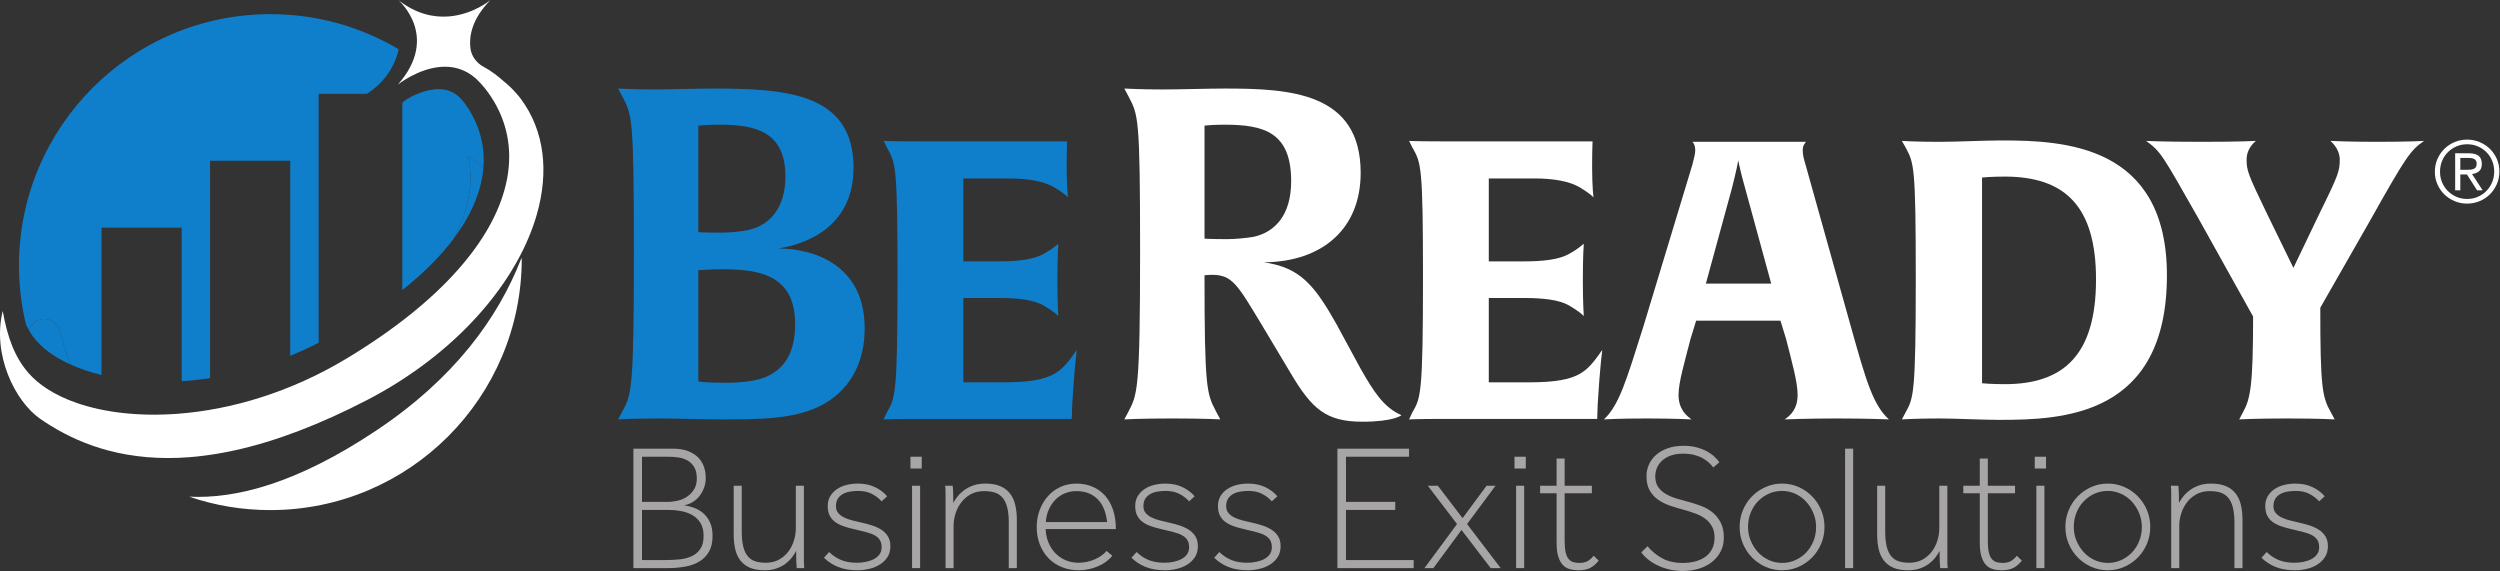 <?xml version="1.0" encoding="UTF-8" standalone="no"?> <svg xmlns:dc="http://purl.org/dc/elements/1.1/" xmlns:cc="http://creativecommons.org/ns#" xmlns:rdf="http://www.w3.org/1999/02/22-rdf-syntax-ns#" xmlns:svg="http://www.w3.org/2000/svg" xmlns="http://www.w3.org/2000/svg" viewBox="0 0 619.867 141.573" height="141.573" width="619.867" xml:space="preserve" id="svg2" version="1.1"><rect x="0" y="0" width="619.867" height="141.573" fill="#333333" stroke="none"/><defs id="defs6"></defs><g transform="matrix(1.333,0,0,-1.333,0,141.573)" id="g10"><g transform="scale(0.1)" id="g12"><path id="path14" style="fill:#107fcb;fill-opacity:1;fill-rule:nonzero;stroke:none" d="m 870.281,772.199 28.828,-22.129 c 3.102,38.59 -6.086,75.285 -27.566,109.442 -1.871,2.953 -4.039,6.101 -6.652,9.613 -0.11,0.137 -0.207,0.277 -0.321,0.418 l -0.738,1.043 c -1.957,2.547 -4.141,5.176 -6.641,8.035 -11.269,11.852 -24.8,17.602 -41.328,17.602 -26.422,0 -52.133,-14.301 -60.769,-19.61 -2.293,-1.808 -4.551,-3.66 -6.711,-5.629 V 522.609 c 38.879,30.801 70.82,62.731 95.199,95.161 16.18,30.652 26.348,60.902 29.992,90.203 2.778,22.347 1.668,43.957 -3.293,64.226"></path><path id="path16" style="fill:#107fcb;fill-opacity:1;fill-rule:nonzero;stroke:none" d="m 899.105,750.07 -28.828,22.129 c 4.957,-20.269 6.071,-41.879 3.286,-64.226 -3.637,-29.301 -13.797,-59.551 -29.989,-90.203 23.75,31.582 40.34,63.644 49.031,95.562 3.391,12.418 5.528,24.668 6.5,36.738"></path><path id="path18" style="fill:#107fcb;fill-opacity:1;fill-rule:nonzero;stroke:none" d="m 82.144,468.781 c 14.453,0.192 27.133,-10.093 30.372,-24.672 5.578,-25.039 11.742,-44.449 19.453,-60.375 17.136,-7.664 36.238,-14.101 56.886,-19.136 V 638.609 H 337.992 V 353.016 c 16.293,1.066 33.91,2.863 52.746,5.734 V 763.133 H 539.879 V 400.281 c 17.266,7.063 34.875,15.039 52.785,24.149 v 463.133 h 89.641 c 34.148,21.621 52.769,53.015 59.226,82.851 -69.836,41.476 -151.355,65.326 -238.457,65.326 -258.328,0 -467.758,-209.439 -467.758,-467.767 0,-37.813 4.547,-74.551 13.027,-109.762 1.742,-3.66 3.625,-7.168 5.621,-10.59 4.062,12.371 15.18,21.02 28.18,21.16"></path><path id="path20" style="fill:#107fcb;fill-opacity:1;fill-rule:nonzero;stroke:none" d="m 131.961,383.727 c -7.707,15.929 -13.867,35.339 -19.438,60.386 -3.242,14.571 -15.933,24.864 -30.378,24.664 -13,-0.132 -24.121,-8.789 -28.18,-21.152 2.234,-3.84 4.617,-7.559 7.195,-11.148 15.066,-20.961 39.664,-38.864 70.801,-52.75"></path><path id="path22" style="fill:#ffffff;fill-opacity:1;fill-rule:nonzero;stroke:none" d="M 968.699,579.043 C 926.152,470.949 846.012,359.031 701.18,262.168 551.648,162.145 438.422,134.051 351.914,138.191 c 47.309,-16.152 98.016,-24.929 150.797,-24.929 258.348,0 467.781,209.429 467.781,467.781 0,0.41 -0.019,0.82 -0.019,1.23 -0.563,-1.078 -1.211,-2.152 -1.774,-3.23"></path><path id="path24" style="fill:#ffffff;fill-opacity:1;fill-rule:nonzero;stroke:none" d="m 968.438,878.672 c -1.098,1.469 -2.329,2.871 -3.485,4.301 l 0.281,-0.094 c 0,0 -0.757,0.848 -2.015,2.23 -7.961,9.543 -16.891,18.293 -26.754,26.204 -10.86,9.57 -23.559,19.437 -35.891,25.867 -14.359,7.48 -23.91,20.718 -25.636,35.601 -2.571,21.758 2.527,53.669 37.156,88.989 0,0 -32.016,-26.82 -77.586,-30.31 -27.531,-2.11 -60.012,4.3 -93.371,30.3 0,0 78.207,-67.369 -1.133,-157.069 0,0 36.926,29.676 79.992,32.969 21.477,1.641 44.473,-3.269 65.199,-21.68 3.231,-3.082 6.371,-6.222 9.36,-9.5 0.422,-0.48 0.84,-0.949 1.25,-1.429 3.129,-3.5 6.152,-7.09 8.988,-10.828 19.453,-25.614 32.312,-53.703 38.395,-83.582 5.218,-25.719 5.335,-52.782 0.109,-80.789 -0.731,-3.903 -1.59,-7.832 -2.531,-11.774 C 916.492,615.961 822.035,502.172 645.195,395.492 539.586,331.766 429.227,299.961 331.426,292.477 c -71.879,-5.489 -136.918,2.179 -188.41,19.953 -21.008,7.254 -39.739,16.203 -55.75,26.64 -13.258,8.633 -24.68,18.262 -33.91,28.817 -0.211,0.222 -0.43,0.429 -0.621,0.652 C 27.496,397.801 14.137,433.352 5.059,483.699 -14.941,402.723 27.695,315.73 74.996,282.832 c 5.891,-4.105 11.879,-7.98 17.918,-11.73 33.5,-20.86 69.313,-36.551 107.633,-46.766 46.66,-12.473 97.012,-16.898 151.371,-12.738 9.516,0.722 19.18,1.789 28.937,3.047 72.481,9.308 151.801,33.125 238.653,72.562 20.59,9.336 41.59,19.527 63.039,30.641 147.219,76.281 252.961,189.172 300.359,301.355 6.239,14.754 11.496,29.508 15.684,44.16 22.53,79.028 14.61,155.258 -30.152,215.309"></path><path id="path26" style="fill:#107fcb;fill-opacity:1;fill-rule:nonzero;stroke:none" d="m 1346.28,561.227 c -25.86,0 -47.4,-1.715 -47.4,-1.715 V 352.645 c 0,0 9.48,-2.579 49.98,-2.579 34.48,0 61.2,4.309 76.72,11.2 24.13,11.211 53.43,33.617 53.43,97.394 0,85.328 -56.02,102.567 -132.73,102.567 m -7.76,268.914 c -23.27,0 -39.64,-1.719 -39.64,-1.719 V 630.168 c 0,0 13.79,-0.848 42.23,-0.848 14.65,0 37.06,1.719 51.71,5.168 37.93,8.621 68.1,39.641 68.1,99.114 0,83.617 -55.17,96.539 -122.4,96.539 M 1504.87,298.34 c -42.23,-14.652 -86.19,-16.367 -162.04,-16.367 -31.03,0 -84.46,1.715 -115.49,1.715 -53.44,0 -77.57,-1.715 -77.57,-1.715 l 7.76,14.644 c 17.23,31.906 21.54,38.789 21.54,297.352 0,250.828 -3.44,254.281 -21.54,288.758 l -7.76,14.644 c 0,0 26.72,-1.723 68.95,-1.723 26.72,0 81.02,1.723 106.88,1.723 135.32,0 262.01,-7.754 262.01,-147.394 0,-103.418 -78.43,-140.489 -139.63,-149.969 74.13,-0.86 160.32,-36.195 160.32,-148.238 0,-93.09 -55.17,-137.055 -103.43,-153.43"></path><path id="path28" style="fill:#107fcb;fill-opacity:1;fill-rule:nonzero;stroke:none" d="m 1994.42,309.551 -0.87,-26.719 h -292.18 c -40.53,0 -57.75,-0.871 -57.75,-0.871 l 6.03,12.937 c 15.52,26.719 19.82,32.754 19.82,249.954 0,210.308 -3.45,213.75 -19.82,243.054 l -6.03,12.063 c 0,0 16.36,-0.86 56.89,-0.86 h 284.43 c 0,0 -0.86,-15.507 -0.86,-49.132 0,-36.196 2.57,-55.157 2.57,-55.157 0,0 -5.17,6.903 -27.57,19.821 -18.1,10.347 -47.41,15.519 -82.74,15.519 h -84.47 V 575.883 h 65.51 c 36.19,0 65.5,3.445 83.6,13.789 18.96,10.336 25.86,18.098 27.57,18.969 0,-0.871 -1.71,-21.551 -1.71,-68.102 0,-43.101 1.71,-64.648 1.71,-66.371 -0.86,0.875 -6.89,7.762 -27.57,19.836 -18.1,10.324 -47.41,13.777 -83.6,13.777 h -65.51 V 350.918 h 75.84 c 94.81,0 106.87,20.68 135.33,60.332 0,0 -4.32,-28.441 -8.62,-101.699"></path><path id="path30" style="fill:#ffffff;fill-opacity:1;fill-rule:nonzero;stroke:none" d="m 2277.53,830.141 c -22.4,0 -37.06,-1.723 -37.06,-1.723 V 618.109 c 0,0 12.92,-0.859 42.23,-0.859 12.93,0 34.48,1.727 49.14,4.309 39.64,8.621 69.81,40.519 69.81,103.429 0,91.371 -50.85,105.153 -124.12,105.153 m 256.85,-552.477 c -67.22,0 -93.95,22.402 -135.32,93.086 l -52.58,87.91 c -44.81,74.117 -54.3,92.219 -92.22,92.219 -7.76,0 -13.79,-0.863 -13.79,-0.863 0,-212.02 4.31,-220.633 21.55,-253.387 l 7.75,-14.656 c 0,0 -26.71,1.726 -88.76,1.726 -62.07,0 -89.65,-1.726 -89.65,-1.726 l 7.77,14.656 c 16.37,31.875 21.53,38.777 21.53,297.348 0,250.82 -3.43,254.273 -21.53,288.742 l -7.77,14.648 c 0,0 30.17,-1.719 72.4,-1.719 26.72,0 85.34,1.719 114.63,1.719 120.67,0 252.55,-6.89 252.55,-156.859 0,-104.289 -71.55,-165.5 -180.14,-166.36 67.22,-9.48 93.95,-42.23 134.45,-113.769 l 44.83,-82.738 c 25.86,-45.68 43.95,-73.258 76.71,-87.918 0,0 -13.79,-12.059 -72.41,-12.059"></path><path id="path32" style="fill:#ffffff;fill-opacity:1;fill-rule:nonzero;stroke:none" d="m 2971.8,309.551 -0.87,-26.719 h -292.2 c -40.51,0 -57.73,-0.871 -57.73,-0.871 l 6.02,12.937 c 15.51,26.719 19.83,32.754 19.83,249.954 0,210.308 -3.46,213.75 -19.83,243.054 l -6.02,12.063 c 0,0 16.36,-0.86 56.87,-0.86 h 284.44 c 0,0 -0.86,-15.507 -0.86,-49.132 0,-36.196 2.58,-55.157 2.58,-55.157 0,0 -5.16,6.903 -27.58,19.821 -18.1,10.347 -47.4,15.519 -82.74,15.519 h -84.47 V 575.883 h 65.52 c 36.2,0 65.49,3.445 83.59,13.789 18.96,10.336 25.86,18.098 27.58,18.969 0,-0.871 -1.72,-21.551 -1.72,-68.102 0,-43.101 1.72,-64.648 1.72,-66.371 -0.86,0.875 -6.89,7.762 -27.58,19.836 -18.1,10.324 -47.39,13.777 -83.59,13.777 h -65.52 V 350.918 h 75.85 c 94.81,0 106.87,20.68 135.31,60.332 0,0 -4.3,-28.441 -8.6,-101.699"></path><path id="path34" style="fill:#ffffff;fill-opacity:1;fill-rule:nonzero;stroke:none" d="m 3246.29,711.199 c -8.62,30.164 -12.07,47.399 -12.93,52.567 -0.86,-4.301 -3.44,-18.957 -12.06,-52.567 L 3173.03,534.52 h 121.53 z m 169.8,-427.5 c -52.58,0 -96.54,-1.726 -96.54,-1.726 10.34,6.89 24.14,18.953 24.14,45.672 0,23.273 -10.35,60.339 -21.55,104.293 l -10.35,33.621 h -156.86 l -10.34,-33.621 c -11.21,-43.954 -22.41,-81.02 -22.41,-104.293 0,-26.719 14.65,-38.782 24.13,-45.672 0,0 -34.47,1.726 -83.6,1.726 -50.86,0 -79.3,-1.726 -79.3,-1.726 28.44,26.715 41.37,71.531 73.27,172.375 l 91.36,301.672 c 1.72,8.617 5.17,17.226 5.17,26.707 0,10.351 -4.31,14.66 -5.17,15.519 h 211.16 c 0,-0.859 -6.03,-5.168 -6.03,-15.519 0,-9.481 2.58,-18.09 5.17,-26.707 l 84.47,-301.672 c 28.44,-101.711 41.37,-145.66 70.67,-172.375 0,0 -38.78,1.726 -97.39,1.726"></path><path id="path36" style="fill:#ffffff;fill-opacity:1;fill-rule:nonzero;stroke:none" d="m 3728.94,733.605 c -25,0 -42.22,-1.722 -42.22,-1.722 V 349.195 c 0,0 16.37,-1.718 42.22,-1.718 109.47,0 169.8,54.289 169.8,194.785 0,136.183 -57.75,191.343 -169.8,191.343 M 3718.6,281.102 c -31.02,0 -83.6,2.597 -110.32,2.597 -45.68,0 -70.67,-1.738 -70.67,-1.738 l 6.88,12.93 c 14.67,26.726 18.97,32.754 18.97,249.964 0,210.297 -3.44,213.75 -18.97,243.047 l -6.88,12.071 c 0,0 24.13,-1.727 70.67,-1.727 30.17,0 82.74,2.586 114.64,2.586 115.49,0 307.69,-7.758 307.69,-250.805 0,-262.882 -194.79,-268.925 -312.01,-268.925"></path><path id="path38" style="fill:#ffffff;fill-opacity:1;fill-rule:nonzero;stroke:none" d="M 4408.98,652.586 4315.9,489.691 c 0,-147.386 3.45,-166.351 19.82,-194.793 l 6.9,-12.937 c 0,0 -28.45,1.738 -88.78,1.738 -59.47,0 -88.78,-1.738 -88.78,-1.738 l 6.89,12.937 c 13.8,25 18.97,48.262 18.97,178.411 l -100.85,181 c -68.09,119.808 -70.67,125.839 -98.24,145.66 0,0 31.01,-1.719 102.55,-1.719 74.14,0 101.71,1.719 101.71,1.719 -12.07,-10.34 -17.24,-22.414 -17.24,-34.473 0,-20.687 2.58,-27.578 36.2,-97.398 l 50.86,-104.293 49.99,104.293 c 34.47,69.82 36.2,76.711 36.2,97.398 0,12.059 -6.04,24.133 -17.24,34.473 0,0 32.76,-1.719 86.19,-1.719 60.34,0 87.91,1.719 87.91,1.719 -25,-17.242 -32.75,-27.578 -99.98,-147.383"></path><path id="path40" style="fill:#a7a5a6;fill-opacity:1;fill-rule:nonzero;stroke:none" d="m 1237.8,20.32 c 8.43,0 16.87,0.379 25.31,1.16 8.44,0.781 16.04,2.668 22.82,5.668 6.77,2.992 12.27,7.5 16.49,13.492 4.22,6 6.33,14.211 6.33,24.652 0,9.988 -2.06,18.152 -6.16,24.48 -4.11,6.328 -9.33,11.211 -15.66,14.657 -6.33,3.437 -13.38,5.832 -21.15,7.16 -7.78,1.34 -15.33,2.004 -22.66,2.004 h -48.96 V 20.32 Z m 4.99,108.262 c 6,0 12.16,0.781 18.49,2.336 6.33,1.551 12.04,4.098 17.16,7.652 5.1,3.559 9.32,8.047 12.65,13.496 3.34,5.442 5,12.043 5,19.825 0,8.879 -1.61,15.988 -4.83,21.32 -3.22,5.32 -7.38,9.434 -12.49,12.324 -5.11,2.883 -10.83,4.774 -17.15,5.664 -6.33,0.879 -12.61,1.328 -18.83,1.328 h -48.63 v -83.945 z m -64.62,98.934 h 73.62 c 10.88,0 20.2,-1.493 27.98,-4.493 7.77,-2.996 14.1,-7 18.99,-11.992 4.88,-5 8.43,-10.777 10.66,-17.32 2.22,-6.555 3.33,-13.496 3.33,-20.824 0,-6.219 -1,-12.11 -3,-17.657 -2,-5.554 -4.72,-10.601 -8.16,-15.156 -3.45,-4.551 -7.61,-8.386 -12.49,-11.492 -4.89,-3.113 -10.33,-5.215 -16.33,-6.328 5.77,-0.891 11.77,-2.449 17.99,-4.668 6.22,-2.219 11.88,-5.488 16.99,-9.824 5.11,-4.328 9.33,-9.942 12.66,-16.817 3.33,-6.894 4.99,-15.438 4.99,-25.652 0,-11.992 -2.22,-21.824 -6.66,-29.484 -4.44,-7.66 -10.49,-13.77 -18.15,-18.32 C 1292.93,12.941 1284.04,9.77 1273.94,8 1263.83,6.219 1253.12,5.332 1241.8,5.332 h -63.63 V 227.516"></path><path id="path42" style="fill:#a7a5a6;fill-opacity:1;fill-rule:nonzero;stroke:none" d="m 1364.71,158.563 h 14.99 V 73.621 c 0,-11.328 0.94,-20.77 2.83,-28.32 1.89,-7.551 4.72,-13.539 8.5,-17.992 3.77,-4.438 8.44,-7.547 13.99,-9.32 5.55,-1.777 11.99,-2.668 19.32,-2.668 9.55,0 17.88,2 24.99,6 7.1,4 12.93,9.109 17.49,15.32 4.54,6.219 7.93,13.098 10.15,20.648 2.22,7.555 3.34,14.992 3.34,22.328 v 78.946 h 14.99 V 37.641 c 0,-4.441 0,-8.109 0,-10.992 0,-2.887 0,-5.5 0,-7.828 0,-2.332 0.05,-4.551 0.16,-6.66 0.11,-2.109 0.28,-4.391 0.5,-6.828 h -13.99 c -0.22,2.438 -0.39,4.668 -0.5,6.656 -0.11,2 -0.23,4.172 -0.33,6.492 -0.12,2.34 -0.17,4.949 -0.17,7.84 0,2.879 0,6.539 0,10.988 -1.78,-3.328 -4.22,-7.109 -7.33,-11.328 -3.11,-4.211 -7,-8.16 -11.66,-11.82 C 1457.32,10.5 1451.71,7.441 1445.16,5 c -6.55,-2.441 -14.15,-3.66 -22.82,-3.66 -10.88,0 -19.98,1.551 -27.31,4.648 -7.33,3.113 -13.28,7.613 -17.82,13.5 -4.56,5.883 -7.78,12.934 -9.67,21.152 -1.89,8.219 -2.83,17.539 -2.83,27.98 v 89.942"></path><path id="path44" style="fill:#a7a5a6;fill-opacity:1;fill-rule:nonzero;stroke:none" d="m 1542.27,35.309 c 6.43,-6.438 13.82,-11.387 22.14,-14.82 8.33,-3.449 18.16,-5.168 29.49,-5.168 6.21,0 12.1,0.621 17.65,1.84 5.55,1.219 10.44,2.988 14.66,5.328 4.21,2.32 7.54,5.273 9.99,8.832 2.44,3.539 3.67,7.762 3.67,12.649 0,5.551 -1.12,10.101 -3.34,13.652 -2.22,3.559 -5.49,6.508 -9.82,8.832 -4.33,2.332 -9.78,4.336 -16.32,5.996 -6.56,1.668 -14.05,3.508 -22.49,5.496 -7.11,1.555 -13.6,3.391 -19.49,5.5 -5.89,2.109 -10.94,4.715 -15.15,7.832 -4.23,3.106 -7.56,7.039 -10,11.825 -2.45,4.765 -3.66,10.703 -3.66,17.824 0,6.875 1.55,12.929 4.66,18.156 3.11,5.215 7.27,9.598 12.49,13.152 5.22,3.543 11.21,6.161 17.99,7.832 6.77,1.661 13.82,2.489 21.15,2.489 12,0 22.6,-2.215 31.82,-6.66 9.21,-4.442 16.7,-10.106 22.48,-16.981 l -10.32,-9.336 c -5.33,5.781 -11.5,10.438 -18.49,13.992 -7,3.559 -15.38,5.332 -25.15,5.332 -4.89,0 -9.78,-0.39 -14.66,-1.172 -4.89,-0.769 -9.32,-2.214 -13.32,-4.324 -4,-2.109 -7.23,-5 -9.67,-8.664 -2.44,-3.66 -3.66,-8.492 -3.66,-14.488 0,-4.887 1.39,-8.996 4.17,-12.324 2.77,-3.332 6.38,-6.117 10.82,-8.332 4.44,-2.215 9.55,-4.051 15.32,-5.488 5.78,-1.457 11.55,-2.832 17.33,-4.172 6.21,-1.328 12.49,-2.996 18.82,-4.988 6.33,-2.004 12.1,-4.617 17.32,-7.832 5.22,-3.223 9.43,-7.336 12.66,-12.324 3.21,-5.004 4.83,-11.281 4.83,-18.824 0,-7.777 -1.78,-14.438 -5.33,-19.988 -3.56,-5.551 -8.22,-10.16 -13.99,-13.82 -5.78,-3.672 -12.33,-6.391 -19.65,-8.16 -7.33,-1.781 -14.66,-2.66 -21.99,-2.66 -14.44,0 -26.71,2.109 -36.81,6.32 -10.11,4.211 -18.71,9.879 -25.82,16.988 l 9.67,10.66"></path><path id="path46" style="fill:#a7a5a6;fill-opacity:1;fill-rule:nonzero;stroke:none" d="m 1696.49,158.563 h 14.99 V 5.332 h -14.99 z m -2.99,53.964 h 20.98 v -21.98 h -20.98 v 21.98"></path><path id="path48" style="fill:#a7a5a6;fill-opacity:1;fill-rule:nonzero;stroke:none" d="m 1758.78,126.25 c 0,4.219 0,7.832 0,10.828 0,2.996 0,5.664 0,7.996 0,2.324 -0.06,4.543 -0.16,6.66 -0.12,2.114 -0.29,4.387 -0.51,6.829 h 14 c 0.21,-2.442 0.38,-4.661 0.5,-6.661 0.1,-2.004 0.22,-4.172 0.33,-6.496 0.11,-2.332 0.16,-5 0.16,-7.996 0,-3 0,-6.609 0,-10.828 1.78,3.34 4.28,7.106 7.5,11.324 3.22,4.223 7.21,8.164 12,11.828 4.76,3.661 10.49,6.719 17.15,9.161 6.66,2.441 14.33,3.66 22.98,3.66 10.88,0 20.04,-1.551 27.48,-4.657 7.45,-3.117 13.5,-7.605 18.17,-13.496 4.65,-5.879 7.99,-12.988 9.98,-21.316 2.01,-8.332 3.01,-17.602 3.01,-27.817 V 5.332 h -15 V 90.269 c 0,11.329 -1,20.762 -2.99,28.325 -2.01,7.547 -4.94,13.543 -8.83,17.988 -3.89,4.43 -8.67,7.547 -14.34,9.324 -5.66,1.778 -12.14,2.664 -19.47,2.664 -9.78,0 -18.22,-2 -25.33,-5.996 -7.11,-4.004 -12.99,-9.109 -17.64,-15.32 -4.67,-6.223 -8.17,-13.106 -10.5,-20.656 -2.33,-7.555 -3.5,-14.989 -3.5,-22.325 V 5.332 h -14.99 V 126.25"></path><path id="path50" style="fill:#a7a5a6;fill-opacity:1;fill-rule:nonzero;stroke:none" d="m 2059.26,90.945 c -2,18.868 -8,33.192 -17.99,42.969 -10,9.766 -22.99,14.656 -38.98,14.656 -8.22,0 -15.71,-1.504 -22.49,-4.5 -6.77,-3 -12.6,-7.109 -17.49,-12.324 -4.88,-5.215 -8.82,-11.328 -11.82,-18.32 -3,-6.992 -4.72,-14.492 -5.16,-22.481 z m 9.66,-62.625 c -6.66,-8.449 -15.72,-15.051 -27.15,-19.832 -11.45,-4.77 -23.16,-7.148 -35.15,-7.148 -11.33,0 -21.82,1.941 -31.47,5.832 -9.67,3.867 -17.94,9.367 -24.83,16.477 -6.88,7.113 -12.26,15.602 -16.15,25.492 -3.89,9.871 -5.83,20.82 -5.83,32.809 0,11.098 1.84,21.535 5.5,31.313 3.66,9.761 8.71,18.32 15.15,25.652 6.44,7.324 14.21,13.098 23.32,17.313 9.11,4.218 19.1,6.328 29.98,6.328 10.43,0 20.15,-1.825 29.14,-5.489 9,-3.671 16.77,-9.05 23.33,-16.16 6.55,-7.109 11.66,-15.937 15.32,-26.484 3.67,-10.547 5.5,-22.703 5.5,-36.477 H 1945 c 0.21,-8.66 1.88,-16.816 4.99,-24.484 3.11,-7.66 7.33,-14.32 12.67,-19.992 5.32,-5.66 11.7,-10.098 19.15,-13.32 7.44,-3.219 15.7,-4.828 24.81,-4.828 4.67,0 9.49,0.5 14.49,1.5 5,1 9.83,2.5 14.49,4.5 4.66,2 8.94,4.328 12.83,7 3.88,2.66 7.17,5.66 9.82,8.988 l 10.67,-8.988"></path><path id="path52" style="fill:#a7a5a6;fill-opacity:1;fill-rule:nonzero;stroke:none" d="m 2114.22,35.309 c 6.43,-6.438 13.82,-11.387 22.15,-14.82 8.33,-3.449 18.15,-5.168 29.48,-5.168 6.21,0 12.1,0.621 17.66,1.84 5.54,1.219 10.43,2.988 14.65,5.328 4.21,2.32 7.55,5.273 9.99,8.832 2.45,3.539 3.67,7.762 3.67,12.649 0,5.551 -1.12,10.101 -3.33,13.652 -2.22,3.559 -5.5,6.508 -9.83,8.832 -4.33,2.332 -9.77,4.336 -16.33,5.996 -6.55,1.668 -14.04,3.508 -22.48,5.496 -7.11,1.555 -13.6,3.391 -19.49,5.5 -5.88,2.109 -10.94,4.715 -15.16,7.832 -4.21,3.106 -7.54,7.039 -9.99,11.825 -2.44,4.765 -3.66,10.703 -3.66,17.824 0,6.875 1.55,12.929 4.66,18.156 3.12,5.215 7.28,9.598 12.5,13.152 5.22,3.543 11.21,6.161 17.99,7.832 6.77,1.661 13.82,2.489 21.15,2.489 11.99,0 22.59,-2.215 31.81,-6.66 9.22,-4.442 16.71,-10.106 22.49,-16.981 l -10.33,-9.336 c -5.33,5.781 -11.5,10.438 -18.49,13.992 -6.99,3.559 -15.38,5.332 -25.15,5.332 -4.89,0 -9.77,-0.39 -14.66,-1.172 -4.89,-0.769 -9.32,-2.214 -13.33,-4.324 -3.99,-2.109 -7.21,-5 -9.65,-8.664 -2.44,-3.66 -3.67,-8.492 -3.67,-14.488 0,-4.887 1.39,-8.996 4.16,-12.324 2.78,-3.332 6.39,-6.117 10.83,-8.332 4.45,-2.215 9.55,-4.051 15.33,-5.488 5.77,-1.457 11.54,-2.832 17.32,-4.172 6.21,-1.328 12.49,-2.996 18.82,-4.988 6.33,-2.004 12.1,-4.617 17.32,-7.832 5.22,-3.223 9.44,-7.336 12.66,-12.324 3.22,-5.004 4.83,-11.281 4.83,-18.824 0,-7.777 -1.78,-14.438 -5.33,-19.988 -3.55,-5.551 -8.22,-10.16 -13.99,-13.82 -5.77,-3.672 -12.33,-6.391 -19.65,-8.16 -7.33,-1.781 -14.66,-2.66 -21.99,-2.66 -14.44,0 -26.7,2.109 -36.81,6.32 -10.11,4.211 -18.71,9.879 -25.81,16.988 l 9.66,10.66"></path><path id="path54" style="fill:#a7a5a6;fill-opacity:1;fill-rule:nonzero;stroke:none" d="m 2268.11,35.309 c 6.44,-6.438 13.82,-11.387 22.15,-14.82 8.33,-3.449 18.16,-5.168 29.49,-5.168 6.21,0 12.1,0.621 17.65,1.84 5.55,1.219 10.44,2.988 14.66,5.328 4.21,2.32 7.55,5.273 9.99,8.832 2.44,3.539 3.66,7.762 3.66,12.649 0,5.551 -1.11,10.101 -3.33,13.652 -2.21,3.559 -5.5,6.508 -9.82,8.832 -4.34,2.332 -9.78,4.336 -16.33,5.996 -6.55,1.668 -14.04,3.508 -22.48,5.496 -7.11,1.555 -13.6,3.391 -19.49,5.5 -5.88,2.109 -10.94,4.715 -15.16,7.832 -4.22,3.106 -7.55,7.039 -9.99,11.825 -2.44,4.765 -3.66,10.703 -3.66,17.824 0,6.875 1.55,12.929 4.66,18.156 3.11,5.215 7.27,9.598 12.5,13.152 5.21,3.543 11.21,6.161 17.99,7.832 6.76,1.661 13.81,2.489 21.15,2.489 11.99,0 22.59,-2.215 31.8,-6.66 9.22,-4.442 16.71,-10.106 22.49,-16.981 l -10.33,-9.336 c -5.32,5.781 -11.49,10.438 -18.48,13.992 -7,3.559 -15.38,5.332 -25.15,5.332 -4.89,0 -9.78,-0.39 -14.66,-1.172 -4.89,-0.769 -9.32,-2.214 -13.33,-4.324 -3.99,-2.109 -7.22,-5 -9.66,-8.664 -2.44,-3.66 -3.66,-8.492 -3.66,-14.488 0,-4.887 1.39,-8.996 4.16,-12.324 2.77,-3.332 6.39,-6.117 10.83,-8.332 4.44,-2.215 9.54,-4.051 15.32,-5.488 5.77,-1.457 11.55,-2.832 17.33,-4.172 6.21,-1.328 12.49,-2.996 18.82,-4.988 6.32,-2.004 12.1,-4.617 17.32,-7.832 5.22,-3.223 9.43,-7.336 12.66,-12.324 3.22,-5.004 4.83,-11.281 4.83,-18.824 0,-7.777 -1.79,-14.438 -5.33,-19.988 -3.56,-5.551 -8.22,-10.16 -14,-13.82 -5.77,-3.672 -12.32,-6.391 -19.64,-8.16 -7.34,-1.781 -14.66,-2.66 -22,-2.66 -14.43,0 -26.7,2.109 -36.8,6.32 -10.11,4.211 -18.71,9.879 -25.81,16.988 l 9.65,10.66"></path><path id="path56" style="fill:#a7a5a6;fill-opacity:1;fill-rule:nonzero;stroke:none" d="m 2487.64,227.516 h 133.24 v -14.989 h -117.26 v -83.945 h 91.6 v -14.988 h -91.6 V 20.32 h 125.92 V 5.332 h -141.9 V 227.516"></path><path id="path58" style="fill:#a7a5a6;fill-opacity:1;fill-rule:nonzero;stroke:none" d="m 2710.16,87.273 -54.3,71.29 h 18.65 l 45.97,-60.294 44.64,60.294 h 16.66 l -52.97,-71.29 62.62,-81.941 h -18.65 L 2718.49,76.285 2666.18,5.332 h -16.65 l 60.63,81.941"></path><path id="path60" style="fill:#a7a5a6;fill-opacity:1;fill-rule:nonzero;stroke:none" d="m 2820.08,158.563 h 14.99 V 5.332 h -14.99 z m -3,53.964 h 20.99 v -21.98 h -20.99 v 21.98"></path><path id="path62" style="fill:#a7a5a6;fill-opacity:1;fill-rule:nonzero;stroke:none" d="m 2895.36,144.566 h -30.64 v 13.997 h 30.64 v 50.632 h 14.99 v -50.632 h 50.64 v -13.997 h -50.64 V 55.961 c 0,-9.109 0.67,-16.371 2,-21.812 1.33,-5.449 3.27,-9.547 5.83,-12.34 2.55,-2.769 5.5,-4.609 8.83,-5.477 3.33,-0.891 6.99,-1.344 10.99,-1.344 5.55,0 10.33,1 14.32,3 4.01,2 8,5.441 12,10.332 l 9.32,-9 c -4.44,-5.781 -9.49,-10.219 -15.15,-13.332 -5.67,-3.098 -13.05,-4.648 -22.15,-4.648 -6,0 -11.56,0.719 -16.66,2.148 -5.11,1.461 -9.45,4.121 -12.99,8 -3.56,3.891 -6.33,9.101 -8.33,15.66 -1.99,6.551 -3,14.93 -3,25.152 v 92.265"></path><path id="path64" style="fill:#a7a5a6;fill-opacity:1;fill-rule:nonzero;stroke:none" d="m 3064.58,45.969 c 7.55,-9.109 16.6,-16.547 27.15,-22.32 10.54,-5.777 23.37,-8.66 38.47,-8.66 8.67,0 16.61,1 23.82,3 7.22,2 13.44,4.941 18.66,8.82 5.21,3.891 9.26,8.77 12.15,14.66 2.88,5.883 4.34,12.723 4.34,20.492 0,8.215 -1.62,15.207 -4.83,20.984 -3.23,5.774 -7.49,10.609 -12.83,14.492 -5.33,3.878 -11.38,7.043 -18.15,9.492 -6.78,2.445 -13.61,4.66 -20.49,6.664 -8.45,2.215 -16.88,4.715 -25.32,7.5 -8.44,2.769 -15.99,6.433 -22.65,10.984 -6.66,4.551 -12.05,10.332 -16.16,17.324 -4.11,6.993 -6.16,16.043 -6.16,27.149 0,7.547 1.55,14.765 4.67,21.648 3.1,6.887 7.6,12.883 13.48,17.989 5.89,5.109 13.11,9.16 21.66,12.16 8.55,3 18.26,4.5 29.14,4.5 9.34,0 17.6,-0.996 24.83,-2.996 7.2,-2.004 13.54,-4.504 18.98,-7.5 5.44,-3 9.99,-6.27 13.66,-9.825 3.67,-3.554 6.71,-6.992 9.16,-10.32 l -11.32,-9.672 c -2.01,2.668 -4.56,5.5 -7.67,8.496 -3.11,3 -6.89,5.774 -11.32,8.332 -4.45,2.547 -9.73,4.668 -15.83,6.328 -6.1,1.668 -13.15,2.5 -21.15,2.5 -9.11,0 -16.94,-1.218 -23.49,-3.664 -6.55,-2.449 -11.93,-5.664 -16.15,-9.656 -4.22,-4.004 -7.32,-8.496 -9.33,-13.496 -2,-5 -2.99,-10.156 -2.99,-15.488 0,-8 1.82,-14.61 5.49,-19.824 3.67,-5.215 8.5,-9.551 14.5,-12.989 5.99,-3.445 12.7,-6.277 20.14,-8.496 7.44,-2.219 14.93,-4.324 22.49,-6.328 7.78,-2 15.54,-4.5 23.32,-7.5 7.77,-2.996 14.71,-6.992 20.81,-11.992 6.12,-4.992 11.11,-11.27 14.99,-18.82 3.89,-7.547 5.83,-16.875 5.83,-27.977 0,-9.551 -1.99,-18.152 -5.99,-25.82 -4,-7.66 -9.39,-14.152 -16.15,-19.48 C 3177.56,11.332 3169.51,7.211 3160.18,4.328 3150.86,1.441 3140.87,0 3130.2,0 c -9.32,0 -17.98,1 -25.98,3 -7.99,2 -15.27,4.609 -21.82,7.828 -6.55,3.211 -12.32,6.871 -17.32,10.98 -4.99,4.121 -9.06,8.391 -12.16,12.84 l 11.66,11.32"></path><path id="path66" style="fill:#a7a5a6;fill-opacity:1;fill-rule:nonzero;stroke:none" d="m 3314.75,14.988 c 8.88,0 17.2,1.781 24.99,5.332 7.77,3.551 14.49,8.328 20.14,14.328 5.67,5.992 10.11,13.031 13.33,21.152 3.22,8.101 4.84,16.812 4.84,26.148 0,8.879 -1.67,17.375 -5,25.481 -3.33,8.105 -7.84,15.261 -13.5,21.484 -5.66,6.223 -12.38,11.102 -20.15,14.656 -7.78,3.559 -15.99,5.332 -24.65,5.332 -9.11,0 -17.48,-1.773 -25.15,-5.332 -7.67,-3.554 -14.33,-8.328 -19.99,-14.324 -5.67,-5.996 -10.11,-13.047 -13.32,-21.152 -3.22,-8.106 -4.84,-16.817 -4.84,-26.145 0,-9.109 1.67,-17.652 5,-25.648 3.33,-8 7.84,-15.109 13.49,-21.32 5.66,-6.219 12.38,-11.109 20.16,-14.66 7.77,-3.551 15.99,-5.332 24.65,-5.332 z m 0,-13.648 c -10.88,0 -21.1,2.109 -30.65,6.32 -9.55,4.211 -17.93,9.988 -25.15,17.328 -7.21,7.32 -12.88,15.871 -16.99,25.641 -4.11,9.781 -6.16,20.211 -6.16,31.32 0,11.098 2.05,21.535 6.16,31.313 4.11,9.761 9.78,18.32 16.99,25.652 7.22,7.324 15.6,13.098 25.15,17.313 9.55,4.218 19.77,6.328 30.65,6.328 10.87,0 21.1,-2.11 30.65,-6.328 9.54,-4.215 17.93,-9.989 25.15,-17.313 7.21,-7.332 12.88,-15.891 16.99,-25.652 4.1,-9.778 6.16,-20.215 6.16,-31.313 0,-11.109 -2.06,-21.539 -6.16,-31.32 -4.11,-9.77 -9.78,-18.32 -16.99,-25.641 -7.22,-7.34 -15.61,-13.117 -25.15,-17.328 -9.55,-4.211 -19.78,-6.32 -30.65,-6.32"></path><path id="path68" style="fill:#a7a5a6;fill-opacity:1;fill-rule:nonzero;stroke:none" d="M 3432.01,227.516 H 3447 V 5.332 h -14.99 V 227.516"></path><path id="path70" style="fill:#a7a5a6;fill-opacity:1;fill-rule:nonzero;stroke:none" d="m 3491.63,158.563 h 14.99 V 73.621 c 0,-11.328 0.95,-20.77 2.83,-28.32 1.89,-7.551 4.72,-13.539 8.5,-17.992 3.77,-4.438 8.44,-7.547 13.99,-9.32 5.55,-1.777 11.99,-2.668 19.32,-2.668 9.55,0 17.87,2 24.98,6 7.11,4 12.94,9.109 17.49,15.32 4.55,6.219 7.94,13.098 10.17,20.648 2.21,7.555 3.33,14.992 3.33,22.328 v 78.946 h 14.99 V 37.641 c 0,-4.441 0,-8.109 0,-10.992 0,-2.887 0,-5.5 0,-7.828 0,-2.332 0.05,-4.551 0.16,-6.66 0.11,-2.109 0.28,-4.391 0.5,-6.828 h -13.99 c -0.23,2.438 -0.39,4.668 -0.5,6.656 -0.12,2 -0.23,4.172 -0.33,6.492 -0.12,2.34 -0.17,4.949 -0.17,7.84 0,2.879 0,6.539 0,10.988 -1.78,-3.328 -4.22,-7.109 -7.32,-11.328 -3.12,-4.211 -7.01,-8.16 -11.66,-11.82 C 3584.24,10.5 3578.63,7.441 3572.08,5 c -6.55,-2.441 -14.16,-3.66 -22.82,-3.66 -10.88,0 -19.98,1.551 -27.32,4.648 -7.32,3.113 -13.27,7.613 -17.82,13.5 -4.55,5.883 -7.77,12.934 -9.66,21.152 -1.88,8.219 -2.83,17.539 -2.83,27.98 v 89.942"></path><path id="path72" style="fill:#a7a5a6;fill-opacity:1;fill-rule:nonzero;stroke:none" d="m 3682.51,144.566 h -30.65 v 13.997 h 30.65 v 50.632 h 14.99 v -50.632 h 50.63 V 144.566 H 3697.5 V 55.961 c 0,-9.109 0.66,-16.371 2,-21.812 1.33,-5.449 3.27,-9.547 5.83,-12.34 2.55,-2.769 5.5,-4.609 8.83,-5.477 3.33,-0.891 6.99,-1.344 10.99,-1.344 5.55,0 10.33,1 14.32,3 4.01,2 8,5.441 11.99,10.332 l 9.33,-9 c -4.44,-5.781 -9.49,-10.219 -15.16,-13.332 -5.66,-3.098 -13.04,-4.648 -22.14,-4.648 -6,0 -11.56,0.719 -16.66,2.148 -5.11,1.461 -9.45,4.121 -12.99,8 -3.56,3.891 -6.33,9.101 -8.33,15.66 -1.99,6.551 -3,14.93 -3,25.152 v 92.265"></path><path id="path74" style="fill:#a7a5a6;fill-opacity:1;fill-rule:nonzero;stroke:none" d="m 3787.77,158.563 h 14.99 V 5.332 h -14.99 z m -3,53.964 h 20.99 v -21.98 h -20.99 v 21.98"></path><path id="path76" style="fill:#a7a5a6;fill-opacity:1;fill-rule:nonzero;stroke:none" d="m 3920.67,14.988 c 8.89,0 17.21,1.781 24.99,5.332 7.78,3.551 14.5,8.328 20.15,14.328 5.66,5.992 10.11,13.031 13.33,21.152 3.21,8.101 4.83,16.812 4.83,26.148 0,8.879 -1.67,17.375 -5,25.481 -3.33,8.105 -7.83,15.261 -13.49,21.484 -5.67,6.223 -12.38,11.102 -20.15,14.656 -7.78,3.559 -15.99,5.332 -24.66,5.332 -9.1,0 -17.48,-1.773 -25.14,-5.332 -7.67,-3.554 -14.33,-8.328 -19.99,-14.324 -5.67,-5.996 -10.11,-13.047 -13.32,-21.152 -3.23,-8.106 -4.84,-16.817 -4.84,-26.145 0,-9.109 1.67,-17.652 5,-25.648 3.33,-8 7.83,-15.109 13.49,-21.32 5.66,-6.219 12.38,-11.109 20.15,-14.66 7.78,-3.551 16,-5.332 24.65,-5.332 z m 0,-13.648 c -10.88,0 -21.09,2.109 -30.64,6.32 -9.55,4.211 -17.93,9.988 -25.15,17.328 -7.21,7.32 -12.88,15.871 -16.99,25.641 -4.11,9.781 -6.16,20.211 -6.16,31.32 0,11.098 2.05,21.535 6.16,31.313 4.11,9.761 9.78,18.32 16.99,25.652 7.22,7.324 15.6,13.098 25.15,17.313 9.55,4.218 19.76,6.328 30.64,6.328 10.88,0 21.11,-2.11 30.66,-6.328 9.54,-4.215 17.93,-9.989 25.14,-17.313 7.22,-7.332 12.88,-15.891 17,-25.652 4.1,-9.778 6.16,-20.215 6.16,-31.313 0,-11.109 -2.06,-21.539 -6.16,-31.32 -4.12,-9.77 -9.78,-18.32 -17,-25.641 -7.21,-7.34 -15.6,-13.117 -25.14,-17.328 -9.55,-4.211 -19.78,-6.32 -30.66,-6.32"></path><path id="path78" style="fill:#a7a5a6;fill-opacity:1;fill-rule:nonzero;stroke:none" d="m 4038.6,126.25 c 0,4.219 0,7.832 0,10.828 0,2.996 0,5.664 0,7.996 0,2.324 -0.06,4.543 -0.16,6.66 -0.12,2.114 -0.29,4.387 -0.5,6.829 h 13.98 c 0.23,-2.442 0.39,-4.661 0.5,-6.661 0.12,-2.004 0.23,-4.172 0.34,-6.496 0.11,-2.332 0.17,-5 0.17,-7.996 0,-3 0,-6.609 0,-10.828 1.77,3.34 4.27,7.106 7.49,11.324 3.22,4.223 7.22,8.164 11.99,11.828 4.78,3.661 10.5,6.719 17.16,9.161 6.66,2.441 14.33,3.66 22.99,3.66 10.87,0 20.04,-1.551 27.48,-4.657 7.43,-3.117 13.48,-7.605 18.15,-13.496 4.66,-5.879 7.99,-12.988 9.99,-21.316 2,-8.332 3,-17.602 3,-27.817 V 5.332 h -14.99 V 90.269 c 0,11.329 -1,20.762 -3,28.325 -2,7.547 -4.94,13.543 -8.83,17.988 -3.88,4.43 -8.66,7.547 -14.32,9.324 -5.67,1.778 -12.16,2.664 -19.48,2.664 -9.78,0 -18.22,-2 -25.33,-5.996 -7.11,-4.004 -12.98,-9.109 -17.64,-15.32 -4.67,-6.223 -8.17,-13.106 -10.5,-20.656 -2.33,-7.555 -3.5,-14.989 -3.5,-22.325 V 5.332 H 4038.6 V 126.25"></path><path id="path80" style="fill:#a7a5a6;fill-opacity:1;fill-rule:nonzero;stroke:none" d="m 4216.15,35.309 c 6.44,-6.438 13.82,-11.387 22.15,-14.82 8.33,-3.449 18.15,-5.168 29.48,-5.168 6.21,0 12.1,0.621 17.66,1.84 5.55,1.219 10.44,2.988 14.66,5.328 4.21,2.32 7.55,5.273 9.99,8.832 2.44,3.539 3.66,7.762 3.66,12.649 0,5.551 -1.11,10.101 -3.33,13.652 -2.22,3.559 -5.5,6.508 -9.82,8.832 -4.34,2.332 -9.78,4.336 -16.33,5.996 -6.56,1.668 -14.05,3.508 -22.48,5.496 -7.11,1.555 -13.61,3.391 -19.5,5.5 -5.87,2.109 -10.93,4.715 -15.15,7.832 -4.22,3.106 -7.55,7.039 -9.99,11.825 -2.44,4.765 -3.66,10.703 -3.66,17.824 0,6.875 1.55,12.929 4.65,18.156 3.12,5.215 7.28,9.598 12.5,13.152 5.22,3.543 11.21,6.161 17.99,7.832 6.77,1.661 13.82,2.489 21.15,2.489 12,0 22.59,-2.215 31.81,-6.66 9.22,-4.442 16.71,-10.106 22.49,-16.981 l -10.33,-9.336 c -5.32,5.781 -11.49,10.438 -18.49,13.992 -6.99,3.559 -15.38,5.332 -25.14,5.332 -4.9,0 -9.78,-0.39 -14.66,-1.172 -4.89,-0.769 -9.33,-2.214 -13.33,-4.324 -4,-2.109 -7.22,-5 -9.66,-8.664 -2.44,-3.66 -3.66,-8.492 -3.66,-14.488 0,-4.887 1.38,-8.996 4.16,-12.324 2.77,-3.332 6.38,-6.117 10.83,-8.332 4.44,-2.215 9.54,-4.051 15.32,-5.488 5.77,-1.457 11.54,-2.832 17.32,-4.172 6.22,-1.328 12.49,-2.996 18.82,-4.988 6.33,-2.004 12.1,-4.617 17.33,-7.832 5.21,-3.223 9.43,-7.336 12.65,-12.324 3.23,-5.004 4.84,-11.281 4.84,-18.824 0,-7.777 -1.79,-14.438 -5.33,-19.988 -3.56,-5.551 -8.23,-10.16 -14,-13.82 C 4304.98,8.488 4298.43,5.77 4291.1,4 c -7.33,-1.781 -14.66,-2.66 -21.99,-2.66 -14.43,0 -26.7,2.109 -36.81,6.32 -10.1,4.211 -18.71,9.879 -25.81,16.988 l 9.66,10.66"></path><path id="path82" style="fill:#ffffff;fill-opacity:1;fill-rule:nonzero;stroke:none" d="m 4576.36,746.203 h 11.84 c 2.35,0 4.64,0.078 6.88,0.238 2.24,0.164 4.24,0.618 6,1.364 1.76,0.742 3.15,1.867 4.16,3.359 1.01,1.488 1.52,3.625 1.52,6.402 0,2.344 -0.45,4.239 -1.36,5.68 -0.91,1.438 -2.11,2.527 -3.6,3.281 -1.5,0.743 -3.18,1.219 -5.04,1.434 -1.87,0.215 -3.7,0.324 -5.52,0.324 h -14.88 z m -9.6,30.719 h 25.28 c 8.32,0 14.45,-1.574 18.4,-4.719 3.94,-3.148 5.92,-8.187 5.92,-15.121 0,-6.187 -1.76,-10.719 -5.28,-13.598 -3.52,-2.882 -7.84,-4.589 -12.97,-5.121 l 19.85,-30.402 h -10.4 l -18.88,29.605 h -12.32 v -29.605 h -9.6 z m -28.16,-34.399 c 0,-7.144 1.3,-13.785 3.92,-19.918 2.62,-6.136 6.21,-11.468 10.8,-16 4.58,-4.539 9.92,-8.105 16,-10.722 6.08,-2.613 12.64,-3.918 19.68,-3.918 7.03,0 13.6,1.305 19.68,3.918 6.08,2.617 11.41,6.215 16,10.801 4.59,4.582 8.18,10 10.8,16.238 2.62,6.242 3.92,12.988 3.92,20.238 0,7.149 -1.3,13.817 -3.92,20 -2.62,6.188 -6.21,11.551 -10.8,16.086 -4.59,4.531 -9.92,8.074 -16,10.641 -6.08,2.558 -12.65,3.836 -19.68,3.836 -7.04,0 -13.6,-1.309 -19.68,-3.918 -6.08,-2.614 -11.42,-6.188 -16,-10.719 -4.59,-4.535 -8.18,-9.922 -10.8,-16.164 -2.62,-6.238 -3.92,-13.035 -3.92,-20.399 z m -9.6,0 c 0,8.536 1.6,16.454 4.8,23.758 3.2,7.305 7.52,13.629 12.96,18.961 5.44,5.332 11.78,9.52 19.04,12.563 7.26,3.039 14.98,4.562 23.2,4.562 8.11,0 15.81,-1.523 23.12,-4.562 7.3,-3.043 13.68,-7.203 19.12,-12.481 5.44,-5.281 9.76,-11.523 12.96,-18.719 3.2,-7.203 4.8,-15.015 4.8,-23.445 0,-8.531 -1.6,-16.453 -4.8,-23.758 -3.2,-7.304 -7.52,-13.629 -12.96,-18.961 -5.44,-5.332 -11.82,-9.515 -19.12,-12.558 -7.31,-3.039 -15.01,-4.559 -23.12,-4.559 -8.22,0 -15.94,1.52 -23.2,4.559 -7.26,3.043 -13.6,7.203 -19.04,12.48 -5.44,5.278 -9.76,11.52 -12.96,18.723 -3.2,7.195 -4.8,15.008 -4.8,23.437"></path></g></g></svg> 